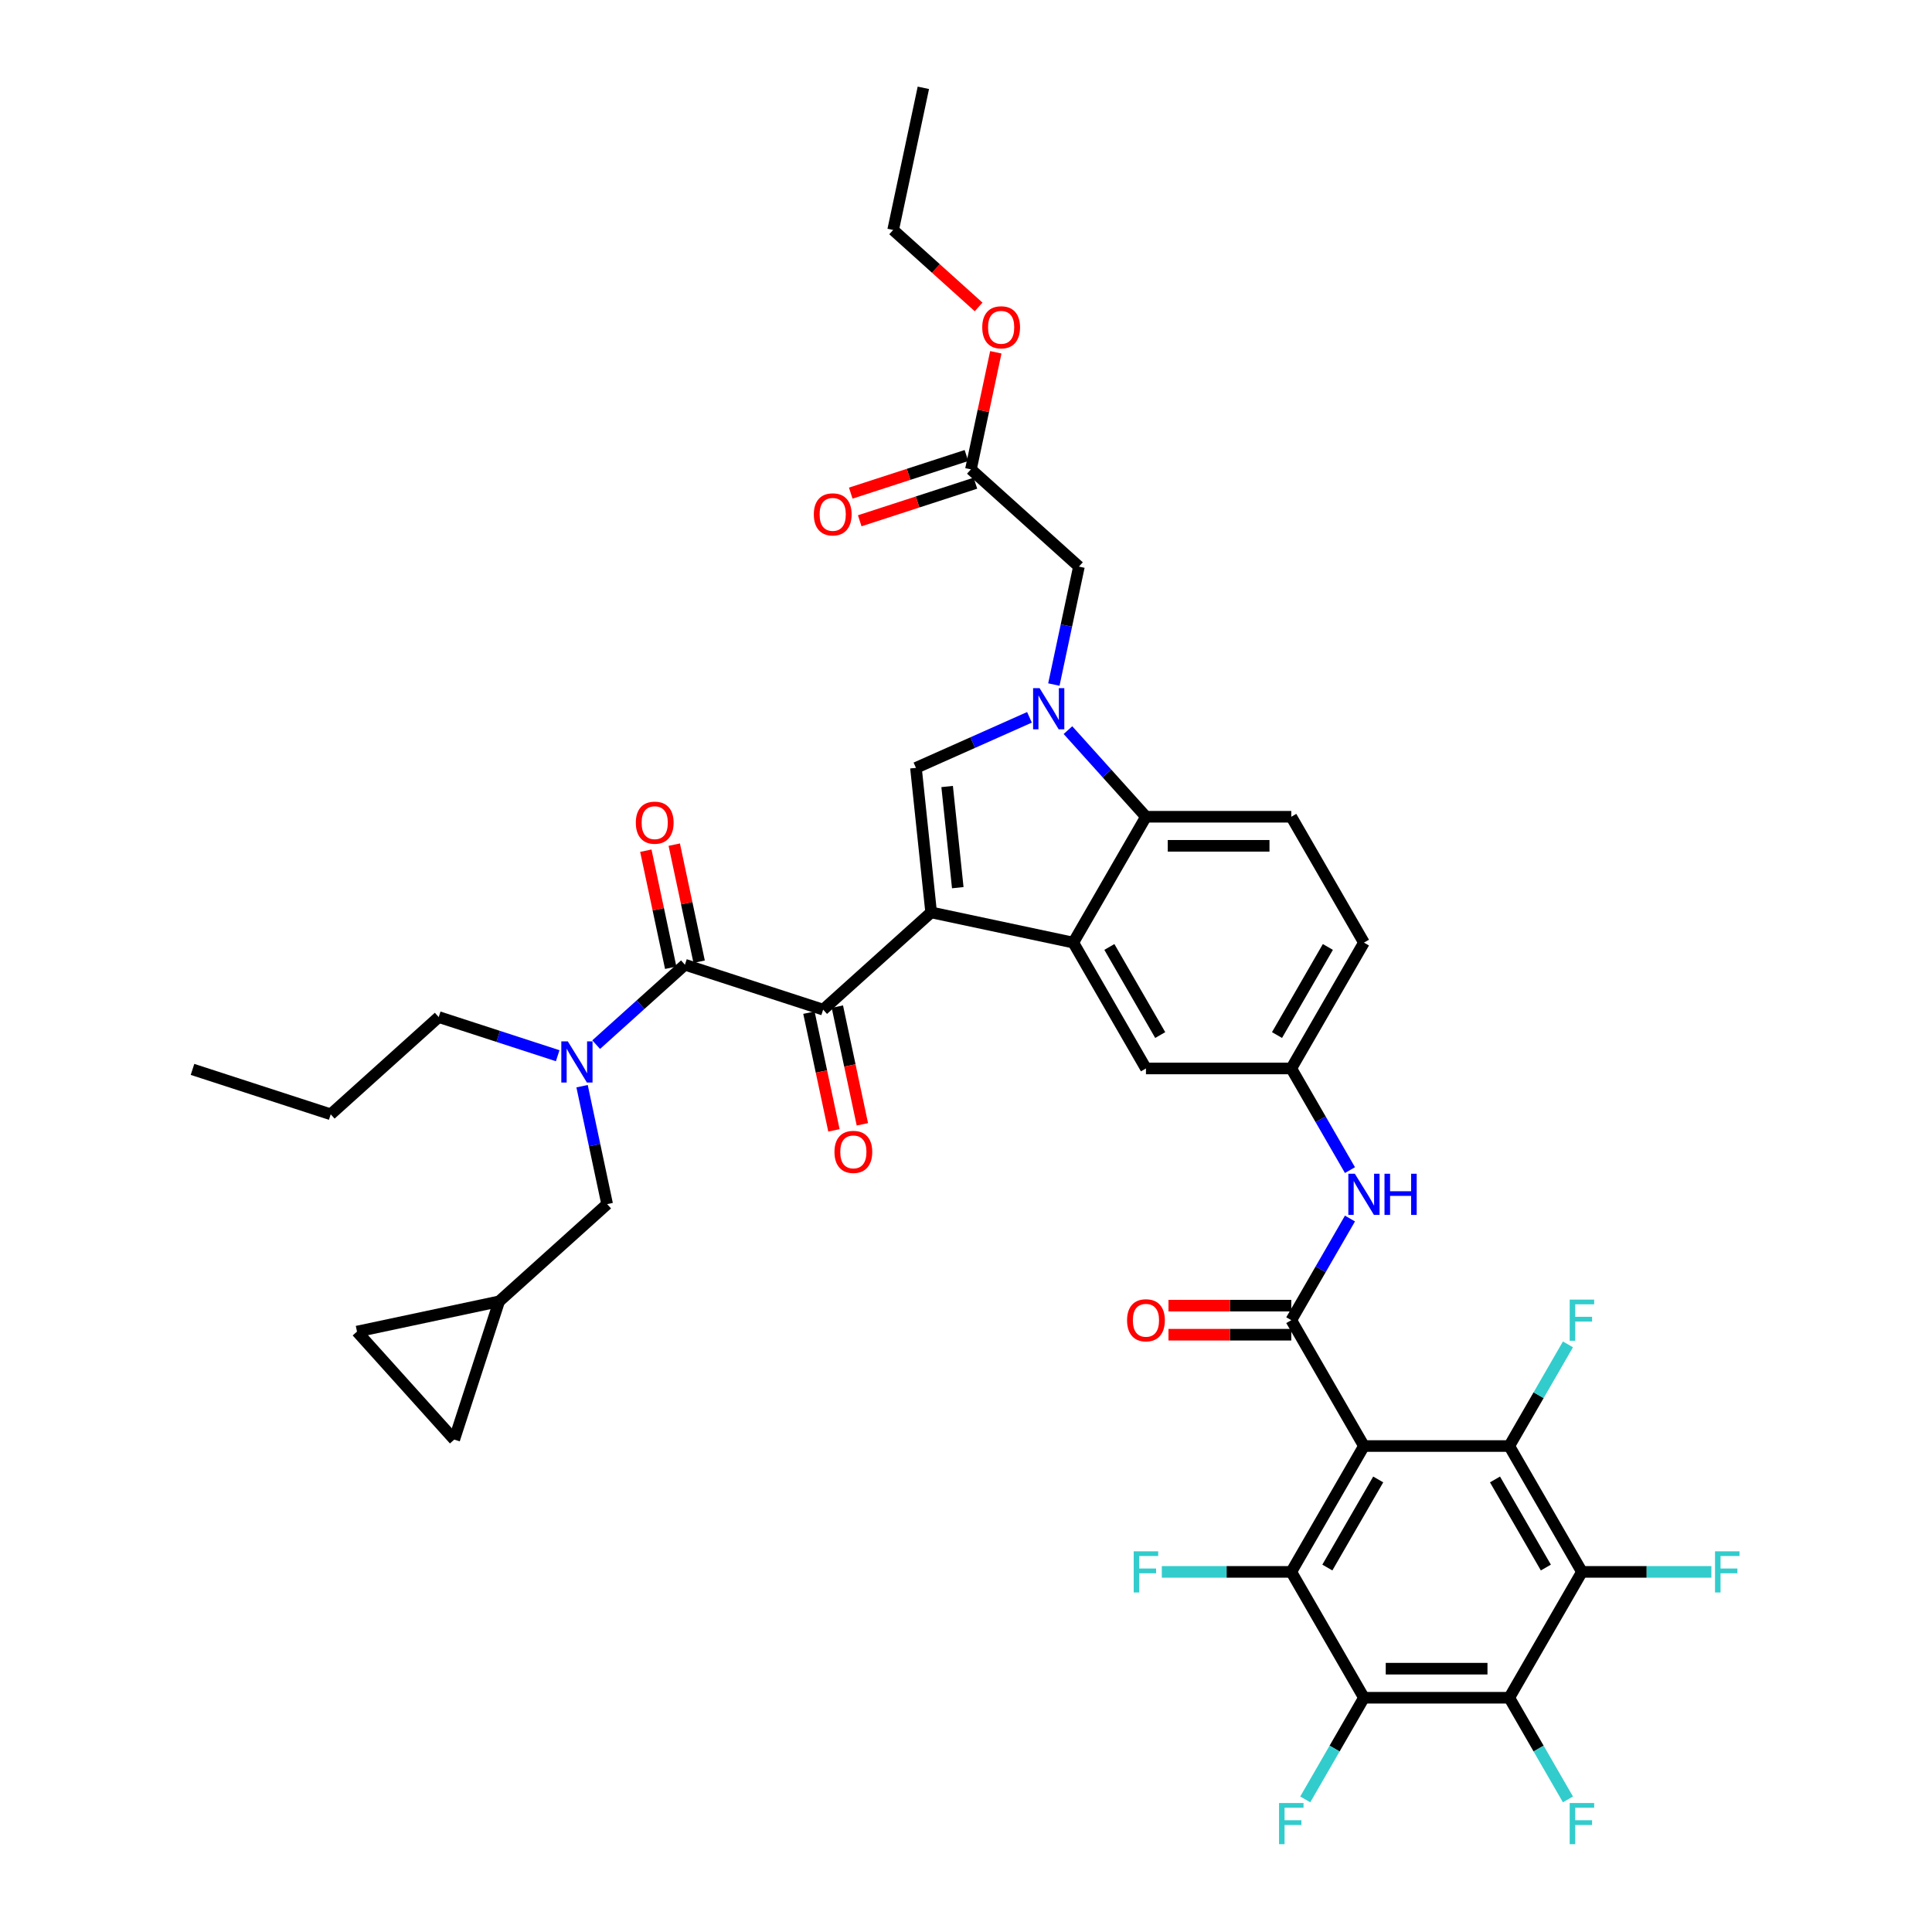 <?xml version='1.0' encoding='iso-8859-1'?>
<svg version='1.1' baseProfile='full'
              xmlns='http://www.w3.org/2000/svg'
                      xmlns:rdkit='http://www.rdkit.org/xml'
                      xmlns:xlink='http://www.w3.org/1999/xlink'
                  xml:space='preserve'
width='1000px' height='1000px' viewBox='0 0 1000 1000'>
<!-- END OF HEADER -->
<rect style='opacity:1.0;fill:#FFFFFF;stroke:none' width='1000' height='1000' x='0' y='0'> </rect>
<path class='bond-0' d='M 698.74,630.711 L 683.552,657.017' style='fill:none;fill-rule:evenodd;stroke:#0000FF;stroke-width:6px;stroke-linecap:butt;stroke-linejoin:miter;stroke-opacity:1' />
<path class='bond-0' d='M 683.552,657.017 L 668.365,683.322' style='fill:none;fill-rule:evenodd;stroke:#000000;stroke-width:6px;stroke-linecap:butt;stroke-linejoin:miter;stroke-opacity:1' />
<path class='bond-1' d='M 698.74,605.647 L 683.552,579.342' style='fill:none;fill-rule:evenodd;stroke:#0000FF;stroke-width:6px;stroke-linecap:butt;stroke-linejoin:miter;stroke-opacity:1' />
<path class='bond-1' d='M 683.552,579.342 L 668.365,553.036' style='fill:none;fill-rule:evenodd;stroke:#000000;stroke-width:6px;stroke-linecap:butt;stroke-linejoin:miter;stroke-opacity:1' />
<path class='bond-2' d='M 668.365,675.8 L 636.584,675.8' style='fill:none;fill-rule:evenodd;stroke:#000000;stroke-width:6px;stroke-linecap:butt;stroke-linejoin:miter;stroke-opacity:1' />
<path class='bond-2' d='M 636.584,675.8 L 604.803,675.8' style='fill:none;fill-rule:evenodd;stroke:#FF0000;stroke-width:6px;stroke-linecap:butt;stroke-linejoin:miter;stroke-opacity:1' />
<path class='bond-2' d='M 668.365,690.844 L 636.584,690.844' style='fill:none;fill-rule:evenodd;stroke:#000000;stroke-width:6px;stroke-linecap:butt;stroke-linejoin:miter;stroke-opacity:1' />
<path class='bond-2' d='M 636.584,690.844 L 604.803,690.844' style='fill:none;fill-rule:evenodd;stroke:#FF0000;stroke-width:6px;stroke-linecap:butt;stroke-linejoin:miter;stroke-opacity:1' />
<path class='bond-3' d='M 668.365,683.322 L 705.975,748.465' style='fill:none;fill-rule:evenodd;stroke:#000000;stroke-width:6px;stroke-linecap:butt;stroke-linejoin:miter;stroke-opacity:1' />
<path class='bond-4' d='M 668.365,553.036 L 705.975,487.893' style='fill:none;fill-rule:evenodd;stroke:#000000;stroke-width:6px;stroke-linecap:butt;stroke-linejoin:miter;stroke-opacity:1' />
<path class='bond-4' d='M 660.978,535.743 L 687.305,490.142' style='fill:none;fill-rule:evenodd;stroke:#000000;stroke-width:6px;stroke-linecap:butt;stroke-linejoin:miter;stroke-opacity:1' />
<path class='bond-5' d='M 668.365,553.036 L 593.144,553.036' style='fill:none;fill-rule:evenodd;stroke:#000000;stroke-width:6px;stroke-linecap:butt;stroke-linejoin:miter;stroke-opacity:1' />
<path class='bond-6' d='M 705.975,487.893 L 668.365,422.75' style='fill:none;fill-rule:evenodd;stroke:#000000;stroke-width:6px;stroke-linecap:butt;stroke-linejoin:miter;stroke-opacity:1' />
<path class='bond-7' d='M 668.365,422.75 L 593.144,422.75' style='fill:none;fill-rule:evenodd;stroke:#000000;stroke-width:6px;stroke-linecap:butt;stroke-linejoin:miter;stroke-opacity:1' />
<path class='bond-7' d='M 657.082,437.794 L 604.427,437.794' style='fill:none;fill-rule:evenodd;stroke:#000000;stroke-width:6px;stroke-linecap:butt;stroke-linejoin:miter;stroke-opacity:1' />
<path class='bond-8' d='M 593.144,422.75 L 555.534,487.893' style='fill:none;fill-rule:evenodd;stroke:#000000;stroke-width:6px;stroke-linecap:butt;stroke-linejoin:miter;stroke-opacity:1' />
<path class='bond-9' d='M 593.144,422.75 L 572.957,400.331' style='fill:none;fill-rule:evenodd;stroke:#000000;stroke-width:6px;stroke-linecap:butt;stroke-linejoin:miter;stroke-opacity:1' />
<path class='bond-9' d='M 572.957,400.331 L 552.771,377.911' style='fill:none;fill-rule:evenodd;stroke:#0000FF;stroke-width:6px;stroke-linecap:butt;stroke-linejoin:miter;stroke-opacity:1' />
<path class='bond-10' d='M 555.534,487.893 L 593.144,553.036' style='fill:none;fill-rule:evenodd;stroke:#000000;stroke-width:6px;stroke-linecap:butt;stroke-linejoin:miter;stroke-opacity:1' />
<path class='bond-10' d='M 574.204,490.142 L 600.531,535.743' style='fill:none;fill-rule:evenodd;stroke:#000000;stroke-width:6px;stroke-linecap:butt;stroke-linejoin:miter;stroke-opacity:1' />
<path class='bond-11' d='M 555.534,487.893 L 481.957,472.254' style='fill:none;fill-rule:evenodd;stroke:#000000;stroke-width:6px;stroke-linecap:butt;stroke-linejoin:miter;stroke-opacity:1' />
<path class='bond-12' d='M 532.852,371.284 L 503.473,384.365' style='fill:none;fill-rule:evenodd;stroke:#0000FF;stroke-width:6px;stroke-linecap:butt;stroke-linejoin:miter;stroke-opacity:1' />
<path class='bond-12' d='M 503.473,384.365 L 474.094,397.445' style='fill:none;fill-rule:evenodd;stroke:#000000;stroke-width:6px;stroke-linecap:butt;stroke-linejoin:miter;stroke-opacity:1' />
<path class='bond-13' d='M 545.475,354.318 L 551.963,323.796' style='fill:none;fill-rule:evenodd;stroke:#0000FF;stroke-width:6px;stroke-linecap:butt;stroke-linejoin:miter;stroke-opacity:1' />
<path class='bond-13' d='M 551.963,323.796 L 558.451,293.273' style='fill:none;fill-rule:evenodd;stroke:#000000;stroke-width:6px;stroke-linecap:butt;stroke-linejoin:miter;stroke-opacity:1' />
<path class='bond-14' d='M 474.094,397.445 L 481.957,472.254' style='fill:none;fill-rule:evenodd;stroke:#000000;stroke-width:6px;stroke-linecap:butt;stroke-linejoin:miter;stroke-opacity:1' />
<path class='bond-14' d='M 490.235,407.094 L 495.739,459.46' style='fill:none;fill-rule:evenodd;stroke:#000000;stroke-width:6px;stroke-linecap:butt;stroke-linejoin:miter;stroke-opacity:1' />
<path class='bond-15' d='M 481.957,472.254 L 426.057,522.586' style='fill:none;fill-rule:evenodd;stroke:#000000;stroke-width:6px;stroke-linecap:butt;stroke-linejoin:miter;stroke-opacity:1' />
<path class='bond-16' d='M 558.451,293.273 L 502.551,242.941' style='fill:none;fill-rule:evenodd;stroke:#000000;stroke-width:6px;stroke-linecap:butt;stroke-linejoin:miter;stroke-opacity:1' />
<path class='bond-17' d='M 500.226,235.787 L 470.286,245.515' style='fill:none;fill-rule:evenodd;stroke:#000000;stroke-width:6px;stroke-linecap:butt;stroke-linejoin:miter;stroke-opacity:1' />
<path class='bond-17' d='M 470.286,245.515 L 440.347,255.243' style='fill:none;fill-rule:evenodd;stroke:#FF0000;stroke-width:6px;stroke-linecap:butt;stroke-linejoin:miter;stroke-opacity:1' />
<path class='bond-17' d='M 504.875,250.095 L 474.935,259.823' style='fill:none;fill-rule:evenodd;stroke:#000000;stroke-width:6px;stroke-linecap:butt;stroke-linejoin:miter;stroke-opacity:1' />
<path class='bond-17' d='M 474.935,259.823 L 444.995,269.551' style='fill:none;fill-rule:evenodd;stroke:#FF0000;stroke-width:6px;stroke-linecap:butt;stroke-linejoin:miter;stroke-opacity:1' />
<path class='bond-18' d='M 502.551,242.941 L 508.991,212.644' style='fill:none;fill-rule:evenodd;stroke:#000000;stroke-width:6px;stroke-linecap:butt;stroke-linejoin:miter;stroke-opacity:1' />
<path class='bond-18' d='M 508.991,212.644 L 515.431,182.347' style='fill:none;fill-rule:evenodd;stroke:#FF0000;stroke-width:6px;stroke-linecap:butt;stroke-linejoin:miter;stroke-opacity:1' />
<path class='bond-19' d='M 506.531,158.866 L 484.411,138.949' style='fill:none;fill-rule:evenodd;stroke:#FF0000;stroke-width:6px;stroke-linecap:butt;stroke-linejoin:miter;stroke-opacity:1' />
<path class='bond-19' d='M 484.411,138.949 L 462.29,119.031' style='fill:none;fill-rule:evenodd;stroke:#000000;stroke-width:6px;stroke-linecap:butt;stroke-linejoin:miter;stroke-opacity:1' />
<path class='bond-20' d='M 462.29,119.031 L 477.93,45.455' style='fill:none;fill-rule:evenodd;stroke:#000000;stroke-width:6px;stroke-linecap:butt;stroke-linejoin:miter;stroke-opacity:1' />
<path class='bond-21' d='M 418.699,524.15 L 425.174,554.613' style='fill:none;fill-rule:evenodd;stroke:#000000;stroke-width:6px;stroke-linecap:butt;stroke-linejoin:miter;stroke-opacity:1' />
<path class='bond-21' d='M 425.174,554.613 L 431.649,585.075' style='fill:none;fill-rule:evenodd;stroke:#FF0000;stroke-width:6px;stroke-linecap:butt;stroke-linejoin:miter;stroke-opacity:1' />
<path class='bond-21' d='M 433.415,521.022 L 439.89,551.485' style='fill:none;fill-rule:evenodd;stroke:#000000;stroke-width:6px;stroke-linecap:butt;stroke-linejoin:miter;stroke-opacity:1' />
<path class='bond-21' d='M 439.89,551.485 L 446.364,581.947' style='fill:none;fill-rule:evenodd;stroke:#FF0000;stroke-width:6px;stroke-linecap:butt;stroke-linejoin:miter;stroke-opacity:1' />
<path class='bond-22' d='M 426.057,522.586 L 354.518,499.342' style='fill:none;fill-rule:evenodd;stroke:#000000;stroke-width:6px;stroke-linecap:butt;stroke-linejoin:miter;stroke-opacity:1' />
<path class='bond-23' d='M 354.518,499.342 L 331.547,520.024' style='fill:none;fill-rule:evenodd;stroke:#000000;stroke-width:6px;stroke-linecap:butt;stroke-linejoin:miter;stroke-opacity:1' />
<path class='bond-23' d='M 331.547,520.024 L 308.577,540.707' style='fill:none;fill-rule:evenodd;stroke:#0000FF;stroke-width:6px;stroke-linecap:butt;stroke-linejoin:miter;stroke-opacity:1' />
<path class='bond-24' d='M 361.875,497.778 L 355.436,467.481' style='fill:none;fill-rule:evenodd;stroke:#000000;stroke-width:6px;stroke-linecap:butt;stroke-linejoin:miter;stroke-opacity:1' />
<path class='bond-24' d='M 355.436,467.481 L 348.996,437.184' style='fill:none;fill-rule:evenodd;stroke:#FF0000;stroke-width:6px;stroke-linecap:butt;stroke-linejoin:miter;stroke-opacity:1' />
<path class='bond-24' d='M 347.16,500.906 L 340.72,470.609' style='fill:none;fill-rule:evenodd;stroke:#000000;stroke-width:6px;stroke-linecap:butt;stroke-linejoin:miter;stroke-opacity:1' />
<path class='bond-24' d='M 340.72,470.609 L 334.28,440.312' style='fill:none;fill-rule:evenodd;stroke:#FF0000;stroke-width:6px;stroke-linecap:butt;stroke-linejoin:miter;stroke-opacity:1' />
<path class='bond-25' d='M 288.659,546.438 L 257.869,536.434' style='fill:none;fill-rule:evenodd;stroke:#0000FF;stroke-width:6px;stroke-linecap:butt;stroke-linejoin:miter;stroke-opacity:1' />
<path class='bond-25' d='M 257.869,536.434 L 227.079,526.43' style='fill:none;fill-rule:evenodd;stroke:#000000;stroke-width:6px;stroke-linecap:butt;stroke-linejoin:miter;stroke-opacity:1' />
<path class='bond-26' d='M 301.282,562.206 L 307.769,592.729' style='fill:none;fill-rule:evenodd;stroke:#0000FF;stroke-width:6px;stroke-linecap:butt;stroke-linejoin:miter;stroke-opacity:1' />
<path class='bond-26' d='M 307.769,592.729 L 314.257,623.251' style='fill:none;fill-rule:evenodd;stroke:#000000;stroke-width:6px;stroke-linecap:butt;stroke-linejoin:miter;stroke-opacity:1' />
<path class='bond-27' d='M 227.079,526.43 L 171.179,576.762' style='fill:none;fill-rule:evenodd;stroke:#000000;stroke-width:6px;stroke-linecap:butt;stroke-linejoin:miter;stroke-opacity:1' />
<path class='bond-28' d='M 171.179,576.762 L 99.64,553.518' style='fill:none;fill-rule:evenodd;stroke:#000000;stroke-width:6px;stroke-linecap:butt;stroke-linejoin:miter;stroke-opacity:1' />
<path class='bond-29' d='M 314.257,623.251 L 258.357,673.584' style='fill:none;fill-rule:evenodd;stroke:#000000;stroke-width:6px;stroke-linecap:butt;stroke-linejoin:miter;stroke-opacity:1' />
<path class='bond-30' d='M 258.357,673.584 L 235.113,745.123' style='fill:none;fill-rule:evenodd;stroke:#000000;stroke-width:6px;stroke-linecap:butt;stroke-linejoin:miter;stroke-opacity:1' />
<path class='bond-31' d='M 258.357,673.584 L 184.78,689.223' style='fill:none;fill-rule:evenodd;stroke:#000000;stroke-width:6px;stroke-linecap:butt;stroke-linejoin:miter;stroke-opacity:1' />
<path class='bond-32' d='M 235.113,745.123 L 184.78,689.223' style='fill:none;fill-rule:evenodd;stroke:#000000;stroke-width:6px;stroke-linecap:butt;stroke-linejoin:miter;stroke-opacity:1' />
<path class='bond-33' d='M 781.196,748.465 L 818.806,813.608' style='fill:none;fill-rule:evenodd;stroke:#000000;stroke-width:6px;stroke-linecap:butt;stroke-linejoin:miter;stroke-opacity:1' />
<path class='bond-33' d='M 773.809,765.759 L 800.136,811.359' style='fill:none;fill-rule:evenodd;stroke:#000000;stroke-width:6px;stroke-linecap:butt;stroke-linejoin:miter;stroke-opacity:1' />
<path class='bond-34' d='M 781.196,748.465 L 705.975,748.465' style='fill:none;fill-rule:evenodd;stroke:#000000;stroke-width:6px;stroke-linecap:butt;stroke-linejoin:miter;stroke-opacity:1' />
<path class='bond-35' d='M 781.196,748.465 L 796.383,722.16' style='fill:none;fill-rule:evenodd;stroke:#000000;stroke-width:6px;stroke-linecap:butt;stroke-linejoin:miter;stroke-opacity:1' />
<path class='bond-35' d='M 796.383,722.16 L 811.571,695.854' style='fill:none;fill-rule:evenodd;stroke:#33CCCC;stroke-width:6px;stroke-linecap:butt;stroke-linejoin:miter;stroke-opacity:1' />
<path class='bond-36' d='M 818.806,813.608 L 781.196,878.751' style='fill:none;fill-rule:evenodd;stroke:#000000;stroke-width:6px;stroke-linecap:butt;stroke-linejoin:miter;stroke-opacity:1' />
<path class='bond-37' d='M 818.806,813.608 L 852.309,813.608' style='fill:none;fill-rule:evenodd;stroke:#000000;stroke-width:6px;stroke-linecap:butt;stroke-linejoin:miter;stroke-opacity:1' />
<path class='bond-37' d='M 852.309,813.608 L 885.813,813.608' style='fill:none;fill-rule:evenodd;stroke:#33CCCC;stroke-width:6px;stroke-linecap:butt;stroke-linejoin:miter;stroke-opacity:1' />
<path class='bond-38' d='M 781.196,878.751 L 705.975,878.751' style='fill:none;fill-rule:evenodd;stroke:#000000;stroke-width:6px;stroke-linecap:butt;stroke-linejoin:miter;stroke-opacity:1' />
<path class='bond-38' d='M 769.913,863.707 L 717.258,863.707' style='fill:none;fill-rule:evenodd;stroke:#000000;stroke-width:6px;stroke-linecap:butt;stroke-linejoin:miter;stroke-opacity:1' />
<path class='bond-39' d='M 781.196,878.751 L 796.383,905.057' style='fill:none;fill-rule:evenodd;stroke:#000000;stroke-width:6px;stroke-linecap:butt;stroke-linejoin:miter;stroke-opacity:1' />
<path class='bond-39' d='M 796.383,905.057 L 811.571,931.362' style='fill:none;fill-rule:evenodd;stroke:#33CCCC;stroke-width:6px;stroke-linecap:butt;stroke-linejoin:miter;stroke-opacity:1' />
<path class='bond-40' d='M 705.975,878.751 L 668.365,813.608' style='fill:none;fill-rule:evenodd;stroke:#000000;stroke-width:6px;stroke-linecap:butt;stroke-linejoin:miter;stroke-opacity:1' />
<path class='bond-41' d='M 705.975,878.751 L 690.787,905.057' style='fill:none;fill-rule:evenodd;stroke:#000000;stroke-width:6px;stroke-linecap:butt;stroke-linejoin:miter;stroke-opacity:1' />
<path class='bond-41' d='M 690.787,905.057 L 675.6,931.362' style='fill:none;fill-rule:evenodd;stroke:#33CCCC;stroke-width:6px;stroke-linecap:butt;stroke-linejoin:miter;stroke-opacity:1' />
<path class='bond-42' d='M 668.365,813.608 L 705.975,748.465' style='fill:none;fill-rule:evenodd;stroke:#000000;stroke-width:6px;stroke-linecap:butt;stroke-linejoin:miter;stroke-opacity:1' />
<path class='bond-42' d='M 687.035,811.359 L 713.362,765.759' style='fill:none;fill-rule:evenodd;stroke:#000000;stroke-width:6px;stroke-linecap:butt;stroke-linejoin:miter;stroke-opacity:1' />
<path class='bond-43' d='M 668.365,813.608 L 634.861,813.608' style='fill:none;fill-rule:evenodd;stroke:#000000;stroke-width:6px;stroke-linecap:butt;stroke-linejoin:miter;stroke-opacity:1' />
<path class='bond-43' d='M 634.861,813.608 L 601.358,813.608' style='fill:none;fill-rule:evenodd;stroke:#33CCCC;stroke-width:6px;stroke-linecap:butt;stroke-linejoin:miter;stroke-opacity:1' />
<path  class='atom-0' d='M 701.266 607.528
L 708.247 618.811
Q 708.939 619.924, 710.052 621.94
Q 711.165 623.956, 711.225 624.076
L 711.225 607.528
L 714.054 607.528
L 714.054 628.83
L 711.135 628.83
L 703.643 616.494
Q 702.771 615.05, 701.838 613.395
Q 700.935 611.74, 700.664 611.229
L 700.664 628.83
L 697.896 628.83
L 697.896 607.528
L 701.266 607.528
' fill='#0000FF'/>
<path  class='atom-0' d='M 716.611 607.528
L 719.5 607.528
L 719.5 616.584
L 730.392 616.584
L 730.392 607.528
L 733.28 607.528
L 733.28 628.83
L 730.392 628.83
L 730.392 618.992
L 719.5 618.992
L 719.5 628.83
L 716.611 628.83
L 716.611 607.528
' fill='#0000FF'/>
<path  class='atom-2' d='M 583.365 683.382
Q 583.365 678.267, 585.893 675.409
Q 588.42 672.551, 593.144 672.551
Q 597.868 672.551, 600.395 675.409
Q 602.923 678.267, 602.923 683.382
Q 602.923 688.558, 600.365 691.506
Q 597.808 694.425, 593.144 694.425
Q 588.45 694.425, 585.893 691.506
Q 583.365 688.588, 583.365 683.382
M 593.144 692.018
Q 596.393 692.018, 598.139 689.851
Q 599.914 687.655, 599.914 683.382
Q 599.914 679.2, 598.139 677.094
Q 596.393 674.958, 593.144 674.958
Q 589.894 674.958, 588.119 677.064
Q 586.374 679.17, 586.374 683.382
Q 586.374 687.685, 588.119 689.851
Q 589.894 692.018, 593.144 692.018
' fill='#FF0000'/>
<path  class='atom-9' d='M 538.103 356.199
L 545.083 367.482
Q 545.775 368.595, 546.888 370.611
Q 548.002 372.627, 548.062 372.748
L 548.062 356.199
L 550.89 356.199
L 550.89 377.501
L 547.972 377.501
L 540.48 365.165
Q 539.607 363.721, 538.674 362.066
Q 537.772 360.411, 537.501 359.9
L 537.501 377.501
L 534.733 377.501
L 534.733 356.199
L 538.103 356.199
' fill='#0000FF'/>
<path  class='atom-14' d='M 421.233 266.245
Q 421.233 261.13, 423.761 258.272
Q 426.288 255.414, 431.012 255.414
Q 435.736 255.414, 438.263 258.272
Q 440.79 261.13, 440.79 266.245
Q 440.79 271.421, 438.233 274.369
Q 435.675 277.288, 431.012 277.288
Q 426.318 277.288, 423.761 274.369
Q 421.233 271.451, 421.233 266.245
M 431.012 274.881
Q 434.261 274.881, 436.006 272.714
Q 437.782 270.518, 437.782 266.245
Q 437.782 262.063, 436.006 259.957
Q 434.261 257.821, 431.012 257.821
Q 427.762 257.821, 425.987 259.927
Q 424.242 262.033, 424.242 266.245
Q 424.242 270.548, 425.987 272.714
Q 427.762 274.881, 431.012 274.881
' fill='#FF0000'/>
<path  class='atom-15' d='M 508.411 169.424
Q 508.411 164.309, 510.939 161.451
Q 513.466 158.592, 518.19 158.592
Q 522.914 158.592, 525.441 161.451
Q 527.969 164.309, 527.969 169.424
Q 527.969 174.599, 525.411 177.548
Q 522.854 180.466, 518.19 180.466
Q 513.496 180.466, 510.939 177.548
Q 508.411 174.629, 508.411 169.424
M 518.19 178.059
Q 521.44 178.059, 523.185 175.893
Q 524.96 173.697, 524.96 169.424
Q 524.96 165.242, 523.185 163.136
Q 521.44 160.999, 518.19 160.999
Q 514.941 160.999, 513.165 163.106
Q 511.42 165.212, 511.42 169.424
Q 511.42 173.727, 513.165 175.893
Q 514.941 178.059, 518.19 178.059
' fill='#FF0000'/>
<path  class='atom-19' d='M 431.917 596.223
Q 431.917 591.108, 434.445 588.25
Q 436.972 585.392, 441.696 585.392
Q 446.42 585.392, 448.947 588.25
Q 451.475 591.108, 451.475 596.223
Q 451.475 601.399, 448.917 604.347
Q 446.36 607.266, 441.696 607.266
Q 437.002 607.266, 434.445 604.347
Q 431.917 601.429, 431.917 596.223
M 441.696 604.859
Q 444.946 604.859, 446.691 602.692
Q 448.466 600.496, 448.466 596.223
Q 448.466 592.041, 446.691 589.935
Q 444.946 587.799, 441.696 587.799
Q 438.447 587.799, 436.671 589.905
Q 434.926 592.011, 434.926 596.223
Q 434.926 600.526, 436.671 602.692
Q 438.447 604.859, 441.696 604.859
' fill='#FF0000'/>
<path  class='atom-21' d='M 293.909 539.023
L 300.89 550.306
Q 301.582 551.419, 302.695 553.435
Q 303.808 555.451, 303.868 555.572
L 303.868 539.023
L 306.697 539.023
L 306.697 560.326
L 303.778 560.326
L 296.286 547.989
Q 295.413 546.545, 294.481 544.89
Q 293.578 543.235, 293.307 542.724
L 293.307 560.326
L 290.539 560.326
L 290.539 539.023
L 293.909 539.023
' fill='#0000FF'/>
<path  class='atom-22' d='M 329.1 425.825
Q 329.1 420.71, 331.627 417.852
Q 334.155 414.993, 338.878 414.993
Q 343.602 414.993, 346.13 417.852
Q 348.657 420.71, 348.657 425.825
Q 348.657 431, 346.1 433.949
Q 343.542 436.867, 338.878 436.867
Q 334.185 436.867, 331.627 433.949
Q 329.1 431.03, 329.1 425.825
M 338.878 434.46
Q 342.128 434.46, 343.873 432.294
Q 345.648 430.098, 345.648 425.825
Q 345.648 421.643, 343.873 419.537
Q 342.128 417.4, 338.878 417.4
Q 335.629 417.4, 333.854 419.507
Q 332.109 421.613, 332.109 425.825
Q 332.109 430.128, 333.854 432.294
Q 335.629 434.46, 338.878 434.46
' fill='#FF0000'/>
<path  class='atom-36' d='M 586.81 802.957
L 599.478 802.957
L 599.478 805.394
L 589.669 805.394
L 589.669 811.863
L 598.394 811.863
L 598.394 814.33
L 589.669 814.33
L 589.669 824.259
L 586.81 824.259
L 586.81 802.957
' fill='#33CCCC'/>
<path  class='atom-37' d='M 662.031 933.243
L 674.698 933.243
L 674.698 935.68
L 664.889 935.68
L 664.889 942.149
L 673.615 942.149
L 673.615 944.616
L 664.889 944.616
L 664.889 954.545
L 662.031 954.545
L 662.031 933.243
' fill='#33CCCC'/>
<path  class='atom-38' d='M 812.472 933.243
L 825.14 933.243
L 825.14 935.68
L 815.331 935.68
L 815.331 942.149
L 824.056 942.149
L 824.056 944.616
L 815.331 944.616
L 815.331 954.545
L 812.472 954.545
L 812.472 933.243
' fill='#33CCCC'/>
<path  class='atom-39' d='M 887.693 802.957
L 900.36 802.957
L 900.36 805.394
L 890.551 805.394
L 890.551 811.863
L 899.277 811.863
L 899.277 814.33
L 890.551 814.33
L 890.551 824.259
L 887.693 824.259
L 887.693 802.957
' fill='#33CCCC'/>
<path  class='atom-40' d='M 812.472 672.671
L 825.14 672.671
L 825.14 675.108
L 815.331 675.108
L 815.331 681.577
L 824.056 681.577
L 824.056 684.044
L 815.331 684.044
L 815.331 693.973
L 812.472 693.973
L 812.472 672.671
' fill='#33CCCC'/>
</svg>
